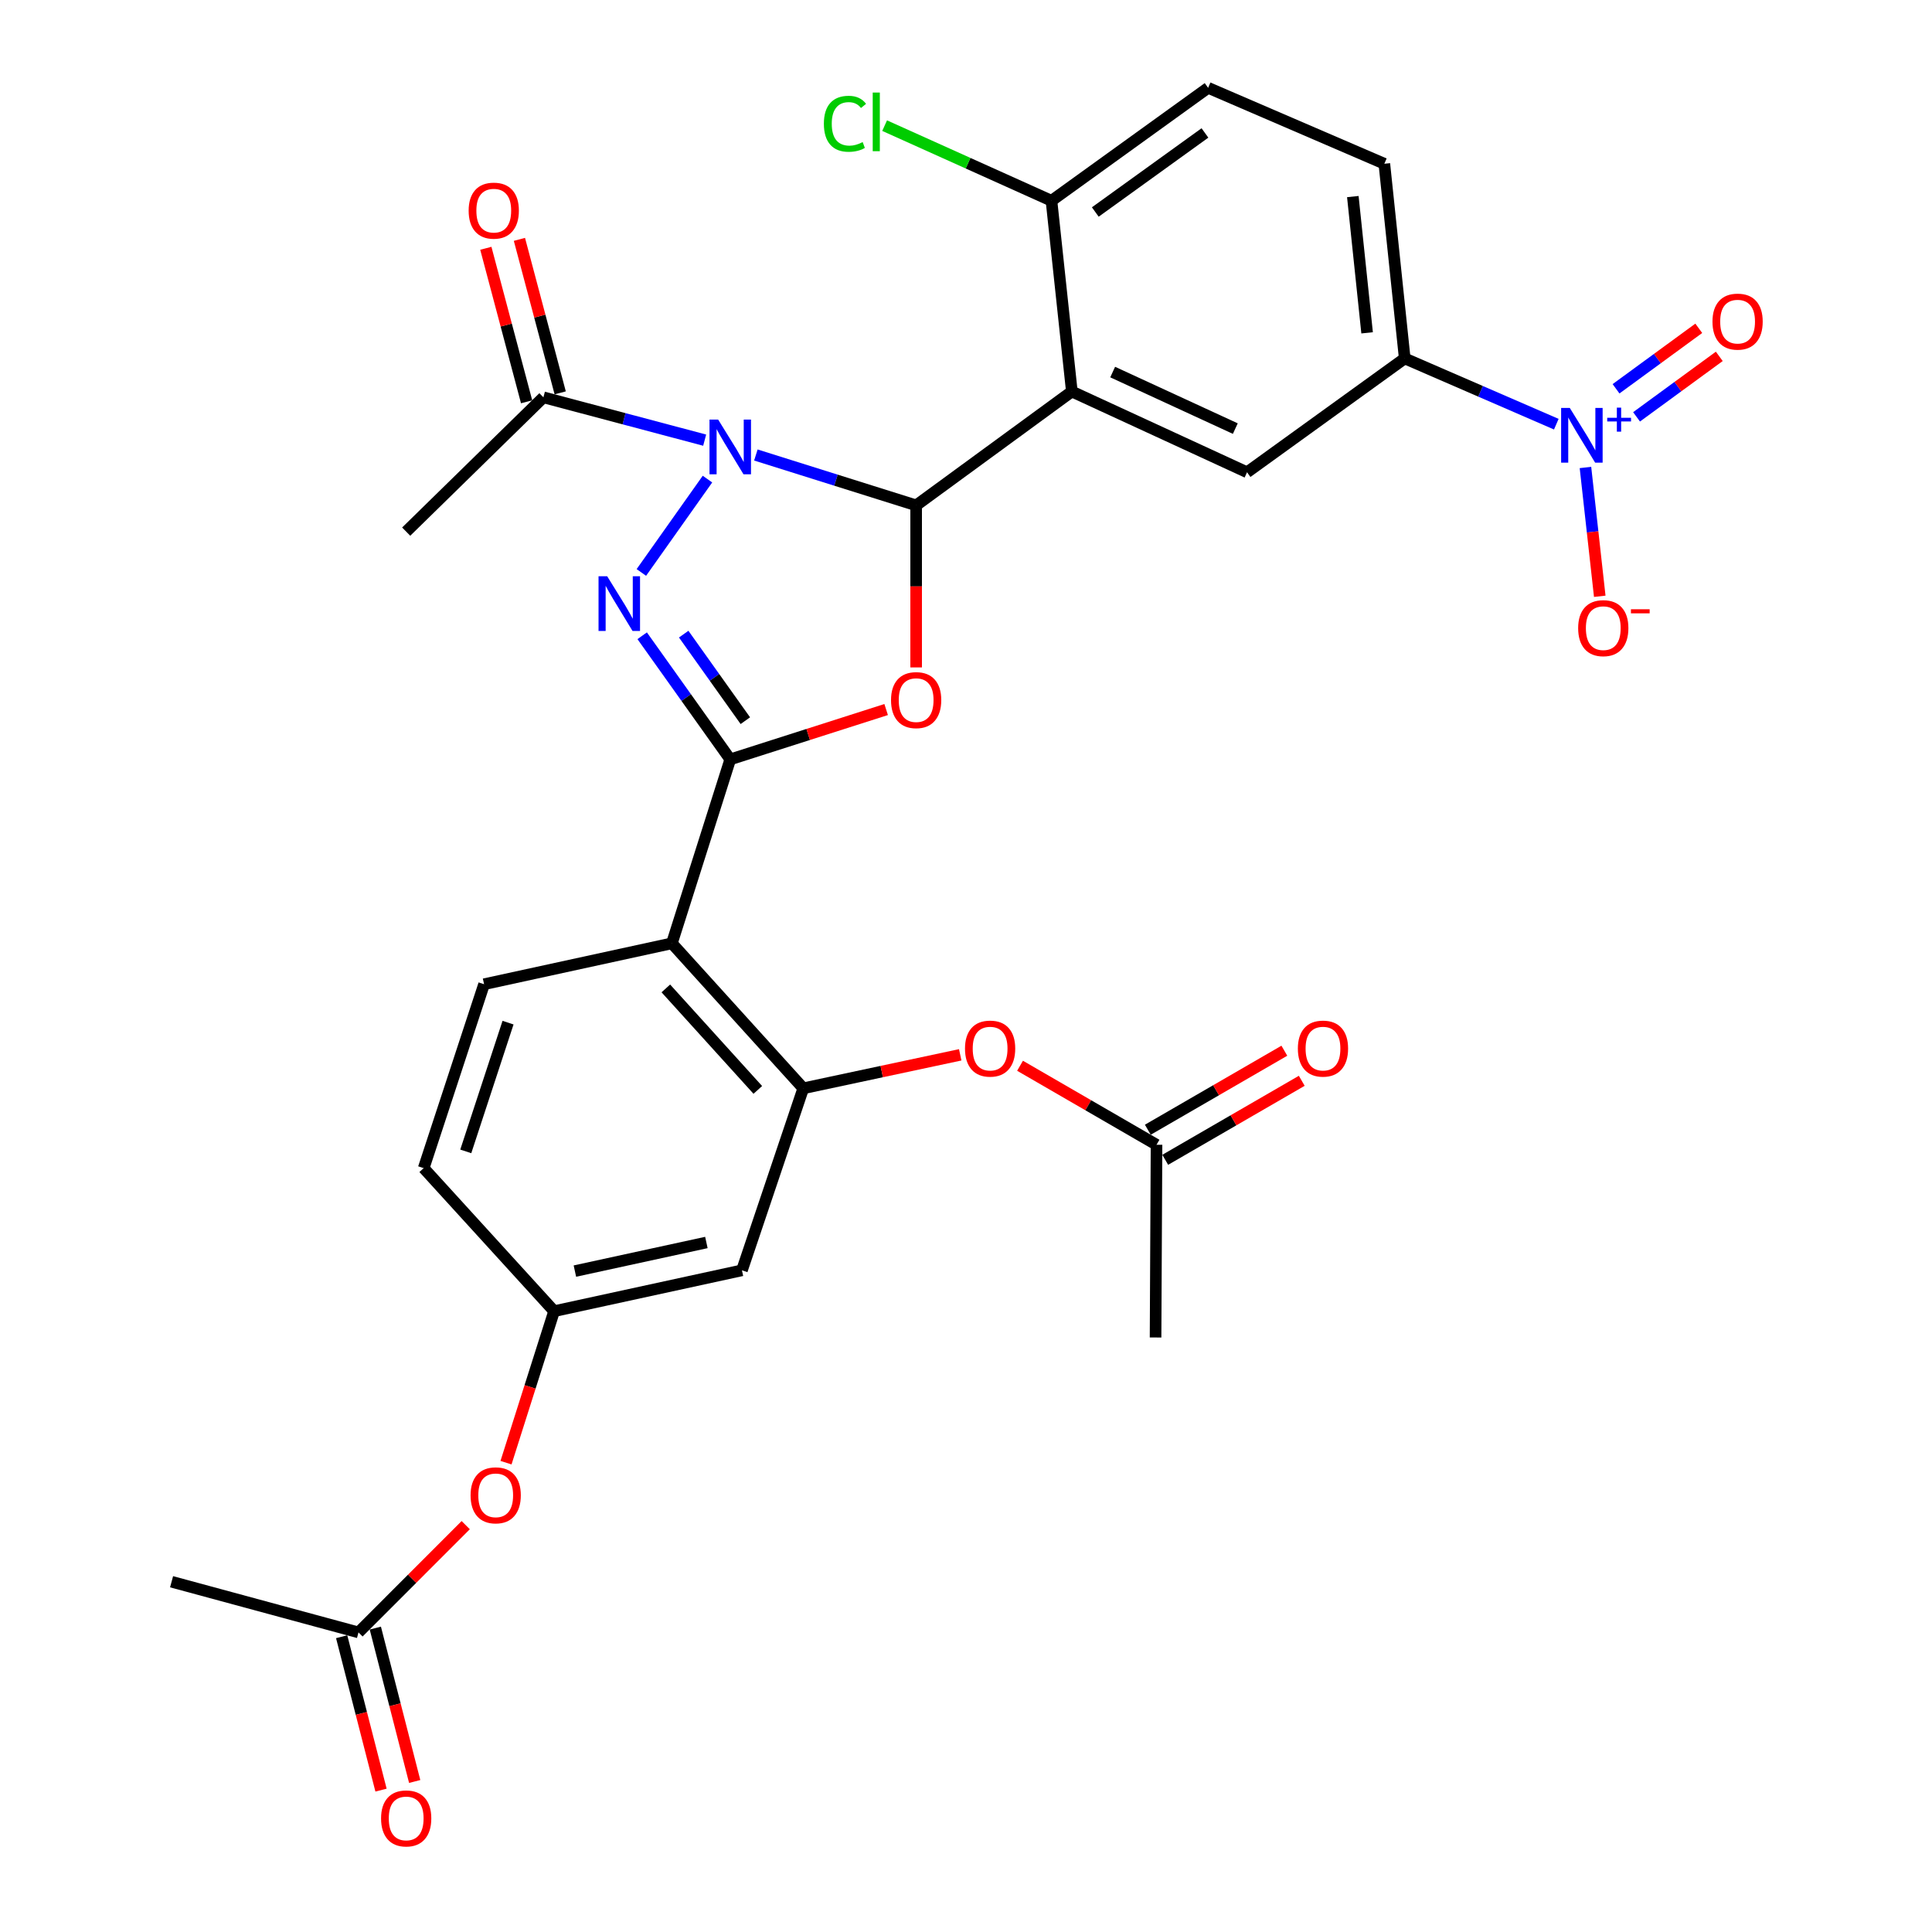 <?xml version='1.0' encoding='iso-8859-1'?>
<svg version='1.1' baseProfile='full'
              xmlns='http://www.w3.org/2000/svg'
                      xmlns:rdkit='http://www.rdkit.org/xml'
                      xmlns:xlink='http://www.w3.org/1999/xlink'
                  xml:space='preserve'
width='1000px' height='1000px' viewBox='0 0 1000 1000'>
<!-- END OF HEADER -->
<rect style='opacity:1.0;fill:#FFFFFF;stroke:none' width='1000' height='1000' x='0' y='0'> </rect>
<path class='bond-0' d='M 391.237,235.505 L 432.716,248.542' style='fill:none;fill-rule:evenodd;stroke:#0000FF;stroke-width:6px;stroke-linecap:butt;stroke-linejoin:miter;stroke-opacity:1' />
<path class='bond-0' d='M 432.716,248.542 L 474.195,261.578' style='fill:none;fill-rule:evenodd;stroke:#000000;stroke-width:6px;stroke-linecap:butt;stroke-linejoin:miter;stroke-opacity:1' />
<path class='bond-1' d='M 366.188,247.982 L 331.968,296.302' style='fill:none;fill-rule:evenodd;stroke:#0000FF;stroke-width:6px;stroke-linecap:butt;stroke-linejoin:miter;stroke-opacity:1' />
<path class='bond-9' d='M 364.734,227.821 L 323,216.737' style='fill:none;fill-rule:evenodd;stroke:#0000FF;stroke-width:6px;stroke-linecap:butt;stroke-linejoin:miter;stroke-opacity:1' />
<path class='bond-9' d='M 323,216.737 L 281.266,205.654' style='fill:none;fill-rule:evenodd;stroke:#000000;stroke-width:6px;stroke-linecap:butt;stroke-linejoin:miter;stroke-opacity:1' />
<path class='bond-3' d='M 474.195,261.578 L 474.195,303.518' style='fill:none;fill-rule:evenodd;stroke:#000000;stroke-width:6px;stroke-linecap:butt;stroke-linejoin:miter;stroke-opacity:1' />
<path class='bond-3' d='M 474.195,303.518 L 474.195,345.457' style='fill:none;fill-rule:evenodd;stroke:#FF0000;stroke-width:6px;stroke-linecap:butt;stroke-linejoin:miter;stroke-opacity:1' />
<path class='bond-4' d='M 474.195,261.578 L 554.784,202.645' style='fill:none;fill-rule:evenodd;stroke:#000000;stroke-width:6px;stroke-linecap:butt;stroke-linejoin:miter;stroke-opacity:1' />
<path class='bond-2' d='M 332.392,329.071 L 355.184,361.063' style='fill:none;fill-rule:evenodd;stroke:#0000FF;stroke-width:6px;stroke-linecap:butt;stroke-linejoin:miter;stroke-opacity:1' />
<path class='bond-2' d='M 355.184,361.063 L 377.975,393.056' style='fill:none;fill-rule:evenodd;stroke:#000000;stroke-width:6px;stroke-linecap:butt;stroke-linejoin:miter;stroke-opacity:1' />
<path class='bond-2' d='M 353.881,328.231 L 369.835,350.626' style='fill:none;fill-rule:evenodd;stroke:#0000FF;stroke-width:6px;stroke-linecap:butt;stroke-linejoin:miter;stroke-opacity:1' />
<path class='bond-2' d='M 369.835,350.626 L 385.789,373.02' style='fill:none;fill-rule:evenodd;stroke:#000000;stroke-width:6px;stroke-linecap:butt;stroke-linejoin:miter;stroke-opacity:1' />
<path class='bond-5' d='M 377.975,393.056 L 347.764,488.266' style='fill:none;fill-rule:evenodd;stroke:#000000;stroke-width:6px;stroke-linecap:butt;stroke-linejoin:miter;stroke-opacity:1' />
<path class='bond-31' d='M 377.975,393.056 L 418.322,380.157' style='fill:none;fill-rule:evenodd;stroke:#000000;stroke-width:6px;stroke-linecap:butt;stroke-linejoin:miter;stroke-opacity:1' />
<path class='bond-31' d='M 418.322,380.157 L 458.669,367.258' style='fill:none;fill-rule:evenodd;stroke:#FF0000;stroke-width:6px;stroke-linecap:butt;stroke-linejoin:miter;stroke-opacity:1' />
<path class='bond-8' d='M 554.784,202.645 L 645.467,244.449' style='fill:none;fill-rule:evenodd;stroke:#000000;stroke-width:6px;stroke-linecap:butt;stroke-linejoin:miter;stroke-opacity:1' />
<path class='bond-8' d='M 575.917,192.58 L 639.395,221.842' style='fill:none;fill-rule:evenodd;stroke:#000000;stroke-width:6px;stroke-linecap:butt;stroke-linejoin:miter;stroke-opacity:1' />
<path class='bond-13' d='M 554.784,202.645 L 544.241,103.908' style='fill:none;fill-rule:evenodd;stroke:#000000;stroke-width:6px;stroke-linecap:butt;stroke-linejoin:miter;stroke-opacity:1' />
<path class='bond-7' d='M 347.764,488.266 L 415.772,563.308' style='fill:none;fill-rule:evenodd;stroke:#000000;stroke-width:6px;stroke-linecap:butt;stroke-linejoin:miter;stroke-opacity:1' />
<path class='bond-7' d='M 344.636,511.602 L 392.241,564.132' style='fill:none;fill-rule:evenodd;stroke:#000000;stroke-width:6px;stroke-linecap:butt;stroke-linejoin:miter;stroke-opacity:1' />
<path class='bond-14' d='M 347.764,488.266 L 250.556,509.432' style='fill:none;fill-rule:evenodd;stroke:#000000;stroke-width:6px;stroke-linecap:butt;stroke-linejoin:miter;stroke-opacity:1' />
<path class='bond-6' d='M 805.539,219.557 L 766.312,202.537' style='fill:none;fill-rule:evenodd;stroke:#0000FF;stroke-width:6px;stroke-linecap:butt;stroke-linejoin:miter;stroke-opacity:1' />
<path class='bond-6' d='M 766.312,202.537 L 727.085,185.516' style='fill:none;fill-rule:evenodd;stroke:#000000;stroke-width:6px;stroke-linecap:butt;stroke-linejoin:miter;stroke-opacity:1' />
<path class='bond-15' d='M 820.628,241.97 L 824.328,275.304' style='fill:none;fill-rule:evenodd;stroke:#0000FF;stroke-width:6px;stroke-linecap:butt;stroke-linejoin:miter;stroke-opacity:1' />
<path class='bond-15' d='M 824.328,275.304 L 828.029,308.639' style='fill:none;fill-rule:evenodd;stroke:#FF0000;stroke-width:6px;stroke-linecap:butt;stroke-linejoin:miter;stroke-opacity:1' />
<path class='bond-17' d='M 847.076,215.758 L 868.488,200.107' style='fill:none;fill-rule:evenodd;stroke:#0000FF;stroke-width:6px;stroke-linecap:butt;stroke-linejoin:miter;stroke-opacity:1' />
<path class='bond-17' d='M 868.488,200.107 L 889.9,184.456' style='fill:none;fill-rule:evenodd;stroke:#FF0000;stroke-width:6px;stroke-linecap:butt;stroke-linejoin:miter;stroke-opacity:1' />
<path class='bond-17' d='M 836.461,201.235 L 857.873,185.584' style='fill:none;fill-rule:evenodd;stroke:#0000FF;stroke-width:6px;stroke-linecap:butt;stroke-linejoin:miter;stroke-opacity:1' />
<path class='bond-17' d='M 857.873,185.584 L 879.285,169.933' style='fill:none;fill-rule:evenodd;stroke:#FF0000;stroke-width:6px;stroke-linecap:butt;stroke-linejoin:miter;stroke-opacity:1' />
<path class='bond-11' d='M 415.772,563.308 L 384.032,657.519' style='fill:none;fill-rule:evenodd;stroke:#000000;stroke-width:6px;stroke-linecap:butt;stroke-linejoin:miter;stroke-opacity:1' />
<path class='bond-12' d='M 415.772,563.308 L 456.39,554.641' style='fill:none;fill-rule:evenodd;stroke:#000000;stroke-width:6px;stroke-linecap:butt;stroke-linejoin:miter;stroke-opacity:1' />
<path class='bond-12' d='M 456.39,554.641 L 497.008,545.973' style='fill:none;fill-rule:evenodd;stroke:#FF0000;stroke-width:6px;stroke-linecap:butt;stroke-linejoin:miter;stroke-opacity:1' />
<path class='bond-10' d='M 645.467,244.449 L 727.085,185.516' style='fill:none;fill-rule:evenodd;stroke:#000000;stroke-width:6px;stroke-linecap:butt;stroke-linejoin:miter;stroke-opacity:1' />
<path class='bond-21' d='M 289.959,203.344 L 279.405,163.62' style='fill:none;fill-rule:evenodd;stroke:#000000;stroke-width:6px;stroke-linecap:butt;stroke-linejoin:miter;stroke-opacity:1' />
<path class='bond-21' d='M 279.405,163.62 L 268.851,123.897' style='fill:none;fill-rule:evenodd;stroke:#FF0000;stroke-width:6px;stroke-linecap:butt;stroke-linejoin:miter;stroke-opacity:1' />
<path class='bond-21' d='M 272.574,207.963 L 262.02,168.239' style='fill:none;fill-rule:evenodd;stroke:#000000;stroke-width:6px;stroke-linecap:butt;stroke-linejoin:miter;stroke-opacity:1' />
<path class='bond-21' d='M 262.02,168.239 L 251.466,128.516' style='fill:none;fill-rule:evenodd;stroke:#FF0000;stroke-width:6px;stroke-linecap:butt;stroke-linejoin:miter;stroke-opacity:1' />
<path class='bond-28' d='M 281.266,205.654 L 210.241,275.17' style='fill:none;fill-rule:evenodd;stroke:#000000;stroke-width:6px;stroke-linecap:butt;stroke-linejoin:miter;stroke-opacity:1' />
<path class='bond-32' d='M 727.085,185.516 L 716.532,84.76' style='fill:none;fill-rule:evenodd;stroke:#000000;stroke-width:6px;stroke-linecap:butt;stroke-linejoin:miter;stroke-opacity:1' />
<path class='bond-32' d='M 707.612,172.277 L 700.224,101.747' style='fill:none;fill-rule:evenodd;stroke:#000000;stroke-width:6px;stroke-linecap:butt;stroke-linejoin:miter;stroke-opacity:1' />
<path class='bond-33' d='M 384.032,657.519 L 286.803,678.666' style='fill:none;fill-rule:evenodd;stroke:#000000;stroke-width:6px;stroke-linecap:butt;stroke-linejoin:miter;stroke-opacity:1' />
<path class='bond-33' d='M 365.624,643.113 L 297.564,657.916' style='fill:none;fill-rule:evenodd;stroke:#000000;stroke-width:6px;stroke-linecap:butt;stroke-linejoin:miter;stroke-opacity:1' />
<path class='bond-16' d='M 527.969,551.636 L 563.293,572.083' style='fill:none;fill-rule:evenodd;stroke:#FF0000;stroke-width:6px;stroke-linecap:butt;stroke-linejoin:miter;stroke-opacity:1' />
<path class='bond-16' d='M 563.293,572.083 L 598.616,592.53' style='fill:none;fill-rule:evenodd;stroke:#000000;stroke-width:6px;stroke-linecap:butt;stroke-linejoin:miter;stroke-opacity:1' />
<path class='bond-25' d='M 544.241,103.908 L 625.319,45.455' style='fill:none;fill-rule:evenodd;stroke:#000000;stroke-width:6px;stroke-linecap:butt;stroke-linejoin:miter;stroke-opacity:1' />
<path class='bond-25' d='M 566.922,109.732 L 623.678,68.814' style='fill:none;fill-rule:evenodd;stroke:#000000;stroke-width:6px;stroke-linecap:butt;stroke-linejoin:miter;stroke-opacity:1' />
<path class='bond-27' d='M 544.241,103.908 L 501.062,84.469' style='fill:none;fill-rule:evenodd;stroke:#000000;stroke-width:6px;stroke-linecap:butt;stroke-linejoin:miter;stroke-opacity:1' />
<path class='bond-27' d='M 501.062,84.469 L 457.884,65.031' style='fill:none;fill-rule:evenodd;stroke:#00CC00;stroke-width:6px;stroke-linecap:butt;stroke-linejoin:miter;stroke-opacity:1' />
<path class='bond-26' d='M 250.556,509.432 L 219.305,604.622' style='fill:none;fill-rule:evenodd;stroke:#000000;stroke-width:6px;stroke-linecap:butt;stroke-linejoin:miter;stroke-opacity:1' />
<path class='bond-26' d='M 262.959,529.322 L 241.084,595.955' style='fill:none;fill-rule:evenodd;stroke:#000000;stroke-width:6px;stroke-linecap:butt;stroke-linejoin:miter;stroke-opacity:1' />
<path class='bond-23' d='M 603.121,600.315 L 638.455,579.867' style='fill:none;fill-rule:evenodd;stroke:#000000;stroke-width:6px;stroke-linecap:butt;stroke-linejoin:miter;stroke-opacity:1' />
<path class='bond-23' d='M 638.455,579.867 L 673.789,559.419' style='fill:none;fill-rule:evenodd;stroke:#FF0000;stroke-width:6px;stroke-linecap:butt;stroke-linejoin:miter;stroke-opacity:1' />
<path class='bond-23' d='M 594.111,584.745 L 629.445,564.297' style='fill:none;fill-rule:evenodd;stroke:#000000;stroke-width:6px;stroke-linecap:butt;stroke-linejoin:miter;stroke-opacity:1' />
<path class='bond-23' d='M 629.445,564.297 L 664.778,543.85' style='fill:none;fill-rule:evenodd;stroke:#FF0000;stroke-width:6px;stroke-linecap:butt;stroke-linejoin:miter;stroke-opacity:1' />
<path class='bond-29' d='M 598.616,592.53 L 598.117,692.277' style='fill:none;fill-rule:evenodd;stroke:#000000;stroke-width:6px;stroke-linecap:butt;stroke-linejoin:miter;stroke-opacity:1' />
<path class='bond-18' d='M 185.557,844.931 L 213.309,817.171' style='fill:none;fill-rule:evenodd;stroke:#000000;stroke-width:6px;stroke-linecap:butt;stroke-linejoin:miter;stroke-opacity:1' />
<path class='bond-18' d='M 213.309,817.171 L 241.061,789.411' style='fill:none;fill-rule:evenodd;stroke:#FF0000;stroke-width:6px;stroke-linecap:butt;stroke-linejoin:miter;stroke-opacity:1' />
<path class='bond-24' d='M 176.845,847.166 L 187.031,886.865' style='fill:none;fill-rule:evenodd;stroke:#000000;stroke-width:6px;stroke-linecap:butt;stroke-linejoin:miter;stroke-opacity:1' />
<path class='bond-24' d='M 187.031,886.865 L 197.217,926.563' style='fill:none;fill-rule:evenodd;stroke:#FF0000;stroke-width:6px;stroke-linecap:butt;stroke-linejoin:miter;stroke-opacity:1' />
<path class='bond-24' d='M 194.269,842.695 L 204.455,882.394' style='fill:none;fill-rule:evenodd;stroke:#000000;stroke-width:6px;stroke-linecap:butt;stroke-linejoin:miter;stroke-opacity:1' />
<path class='bond-24' d='M 204.455,882.394 L 214.642,922.092' style='fill:none;fill-rule:evenodd;stroke:#FF0000;stroke-width:6px;stroke-linecap:butt;stroke-linejoin:miter;stroke-opacity:1' />
<path class='bond-30' d='M 185.557,844.931 L 88.808,818.707' style='fill:none;fill-rule:evenodd;stroke:#000000;stroke-width:6px;stroke-linecap:butt;stroke-linejoin:miter;stroke-opacity:1' />
<path class='bond-19' d='M 286.803,678.666 L 219.305,604.622' style='fill:none;fill-rule:evenodd;stroke:#000000;stroke-width:6px;stroke-linecap:butt;stroke-linejoin:miter;stroke-opacity:1' />
<path class='bond-20' d='M 286.803,678.666 L 274.357,717.872' style='fill:none;fill-rule:evenodd;stroke:#000000;stroke-width:6px;stroke-linecap:butt;stroke-linejoin:miter;stroke-opacity:1' />
<path class='bond-20' d='M 274.357,717.872 L 261.911,757.078' style='fill:none;fill-rule:evenodd;stroke:#FF0000;stroke-width:6px;stroke-linecap:butt;stroke-linejoin:miter;stroke-opacity:1' />
<path class='bond-22' d='M 716.532,84.76 L 625.319,45.455' style='fill:none;fill-rule:evenodd;stroke:#000000;stroke-width:6px;stroke-linecap:butt;stroke-linejoin:miter;stroke-opacity:1' />
<path  class='atom-0' d='M 371.715 217.177
L 380.995 232.177
Q 381.915 233.657, 383.395 236.337
Q 384.875 239.017, 384.955 239.177
L 384.955 217.177
L 388.715 217.177
L 388.715 245.497
L 384.835 245.497
L 374.875 229.097
Q 373.715 227.177, 372.475 224.977
Q 371.275 222.777, 370.915 222.097
L 370.915 245.497
L 367.235 245.497
L 367.235 217.177
L 371.715 217.177
' fill='#0000FF'/>
<path  class='atom-2' d='M 314.282 298.276
L 323.562 313.276
Q 324.482 314.756, 325.962 317.436
Q 327.442 320.116, 327.522 320.276
L 327.522 298.276
L 331.282 298.276
L 331.282 326.596
L 327.402 326.596
L 317.442 310.196
Q 316.282 308.276, 315.042 306.076
Q 313.842 303.876, 313.482 303.196
L 313.482 326.596
L 309.802 326.596
L 309.802 298.276
L 314.282 298.276
' fill='#0000FF'/>
<path  class='atom-4' d='M 461.195 362.375
Q 461.195 355.575, 464.555 351.775
Q 467.915 347.975, 474.195 347.975
Q 480.475 347.975, 483.835 351.775
Q 487.195 355.575, 487.195 362.375
Q 487.195 369.255, 483.795 373.175
Q 480.395 377.055, 474.195 377.055
Q 467.955 377.055, 464.555 373.175
Q 461.195 369.295, 461.195 362.375
M 474.195 373.855
Q 478.515 373.855, 480.835 370.975
Q 483.195 368.055, 483.195 362.375
Q 483.195 356.815, 480.835 354.015
Q 478.515 351.175, 474.195 351.175
Q 469.875 351.175, 467.515 353.975
Q 465.195 356.775, 465.195 362.375
Q 465.195 368.095, 467.515 370.975
Q 469.875 373.855, 474.195 373.855
' fill='#FF0000'/>
<path  class='atom-7' d='M 812.518 211.141
L 821.798 226.141
Q 822.718 227.621, 824.198 230.301
Q 825.678 232.981, 825.758 233.141
L 825.758 211.141
L 829.518 211.141
L 829.518 239.461
L 825.638 239.461
L 815.678 223.061
Q 814.518 221.141, 813.278 218.941
Q 812.078 216.741, 811.718 216.061
L 811.718 239.461
L 808.038 239.461
L 808.038 211.141
L 812.518 211.141
' fill='#0000FF'/>
<path  class='atom-7' d='M 831.894 216.246
L 836.883 216.246
L 836.883 210.992
L 839.101 210.992
L 839.101 216.246
L 844.222 216.246
L 844.222 218.147
L 839.101 218.147
L 839.101 223.427
L 836.883 223.427
L 836.883 218.147
L 831.894 218.147
L 831.894 216.246
' fill='#0000FF'/>
<path  class='atom-13' d='M 499.481 542.751
Q 499.481 535.951, 502.841 532.151
Q 506.201 528.351, 512.481 528.351
Q 518.761 528.351, 522.121 532.151
Q 525.481 535.951, 525.481 542.751
Q 525.481 549.631, 522.081 553.551
Q 518.681 557.431, 512.481 557.431
Q 506.241 557.431, 502.841 553.551
Q 499.481 549.671, 499.481 542.751
M 512.481 554.231
Q 516.801 554.231, 519.121 551.351
Q 521.481 548.431, 521.481 542.751
Q 521.481 537.191, 519.121 534.391
Q 516.801 531.551, 512.481 531.551
Q 508.161 531.551, 505.801 534.351
Q 503.481 537.151, 503.481 542.751
Q 503.481 548.471, 505.801 551.351
Q 508.161 554.231, 512.481 554.231
' fill='#FF0000'/>
<path  class='atom-16' d='M 816.851 325.128
Q 816.851 318.328, 820.211 314.528
Q 823.571 310.728, 829.851 310.728
Q 836.131 310.728, 839.491 314.528
Q 842.851 318.328, 842.851 325.128
Q 842.851 332.008, 839.451 335.928
Q 836.051 339.808, 829.851 339.808
Q 823.611 339.808, 820.211 335.928
Q 816.851 332.048, 816.851 325.128
M 829.851 336.608
Q 834.171 336.608, 836.491 333.728
Q 838.851 330.808, 838.851 325.128
Q 838.851 319.568, 836.491 316.768
Q 834.171 313.928, 829.851 313.928
Q 825.531 313.928, 823.171 316.728
Q 820.851 319.528, 820.851 325.128
Q 820.851 330.848, 823.171 333.728
Q 825.531 336.608, 829.851 336.608
' fill='#FF0000'/>
<path  class='atom-16' d='M 844.171 315.351
L 853.859 315.351
L 853.859 317.463
L 844.171 317.463
L 844.171 315.351
' fill='#FF0000'/>
<path  class='atom-18' d='M 886.377 166.468
Q 886.377 159.668, 889.737 155.868
Q 893.097 152.068, 899.377 152.068
Q 905.657 152.068, 909.017 155.868
Q 912.377 159.668, 912.377 166.468
Q 912.377 173.348, 908.977 177.268
Q 905.577 181.148, 899.377 181.148
Q 893.137 181.148, 889.737 177.268
Q 886.377 173.388, 886.377 166.468
M 899.377 177.948
Q 903.697 177.948, 906.017 175.068
Q 908.377 172.148, 908.377 166.468
Q 908.377 160.908, 906.017 158.108
Q 903.697 155.268, 899.377 155.268
Q 895.057 155.268, 892.697 158.068
Q 890.377 160.868, 890.377 166.468
Q 890.377 172.188, 892.697 175.068
Q 895.057 177.948, 899.377 177.948
' fill='#FF0000'/>
<path  class='atom-21' d='M 243.572 773.976
Q 243.572 767.176, 246.932 763.376
Q 250.292 759.576, 256.572 759.576
Q 262.852 759.576, 266.212 763.376
Q 269.572 767.176, 269.572 773.976
Q 269.572 780.856, 266.172 784.776
Q 262.772 788.656, 256.572 788.656
Q 250.332 788.656, 246.932 784.776
Q 243.572 780.896, 243.572 773.976
M 256.572 785.456
Q 260.892 785.456, 263.212 782.576
Q 265.572 779.656, 265.572 773.976
Q 265.572 768.416, 263.212 765.616
Q 260.892 762.776, 256.572 762.776
Q 252.252 762.776, 249.892 765.576
Q 247.572 768.376, 247.572 773.976
Q 247.572 779.696, 249.892 782.576
Q 252.252 785.456, 256.572 785.456
' fill='#FF0000'/>
<path  class='atom-22' d='M 242.572 109.025
Q 242.572 102.225, 245.932 98.424
Q 249.292 94.624, 255.572 94.624
Q 261.852 94.624, 265.212 98.424
Q 268.572 102.225, 268.572 109.025
Q 268.572 115.905, 265.172 119.825
Q 261.772 123.705, 255.572 123.705
Q 249.332 123.705, 245.932 119.825
Q 242.572 115.945, 242.572 109.025
M 255.572 120.505
Q 259.892 120.505, 262.212 117.625
Q 264.572 114.705, 264.572 109.025
Q 264.572 103.465, 262.212 100.665
Q 259.892 97.825, 255.572 97.825
Q 251.252 97.825, 248.892 100.625
Q 246.572 103.425, 246.572 109.025
Q 246.572 114.745, 248.892 117.625
Q 251.252 120.505, 255.572 120.505
' fill='#FF0000'/>
<path  class='atom-24' d='M 671.772 542.751
Q 671.772 535.951, 675.132 532.151
Q 678.492 528.351, 684.772 528.351
Q 691.052 528.351, 694.412 532.151
Q 697.772 535.951, 697.772 542.751
Q 697.772 549.631, 694.372 553.551
Q 690.972 557.431, 684.772 557.431
Q 678.532 557.431, 675.132 553.551
Q 671.772 549.671, 671.772 542.751
M 684.772 554.231
Q 689.092 554.231, 691.412 551.351
Q 693.772 548.431, 693.772 542.751
Q 693.772 537.191, 691.412 534.391
Q 689.092 531.551, 684.772 531.551
Q 680.452 531.551, 678.092 534.351
Q 675.772 537.151, 675.772 542.751
Q 675.772 548.471, 678.092 551.351
Q 680.452 554.231, 684.772 554.231
' fill='#FF0000'/>
<path  class='atom-25' d='M 197.241 941.21
Q 197.241 934.41, 200.601 930.61
Q 203.961 926.81, 210.241 926.81
Q 216.521 926.81, 219.881 930.61
Q 223.241 934.41, 223.241 941.21
Q 223.241 948.09, 219.841 952.01
Q 216.441 955.89, 210.241 955.89
Q 204.001 955.89, 200.601 952.01
Q 197.241 948.13, 197.241 941.21
M 210.241 952.69
Q 214.561 952.69, 216.881 949.81
Q 219.241 946.89, 219.241 941.21
Q 219.241 935.65, 216.881 932.85
Q 214.561 930.01, 210.241 930.01
Q 205.921 930.01, 203.561 932.81
Q 201.241 935.61, 201.241 941.21
Q 201.241 946.93, 203.561 949.81
Q 205.921 952.69, 210.241 952.69
' fill='#FF0000'/>
<path  class='atom-28' d='M 426.438 64.063
Q 426.438 57.023, 429.718 53.343
Q 433.038 49.623, 439.318 49.623
Q 445.158 49.623, 448.278 53.743
L 445.638 55.903
Q 443.358 52.903, 439.318 52.903
Q 435.038 52.903, 432.758 55.783
Q 430.518 58.623, 430.518 64.063
Q 430.518 69.663, 432.838 72.543
Q 435.198 75.423, 439.758 75.423
Q 442.878 75.423, 446.518 73.543
L 447.638 76.543
Q 446.158 77.503, 443.918 78.063
Q 441.678 78.623, 439.198 78.623
Q 433.038 78.623, 429.718 74.863
Q 426.438 71.103, 426.438 64.063
' fill='#00CC00'/>
<path  class='atom-28' d='M 451.718 47.903
L 455.398 47.903
L 455.398 78.263
L 451.718 78.263
L 451.718 47.903
' fill='#00CC00'/>
</svg>
